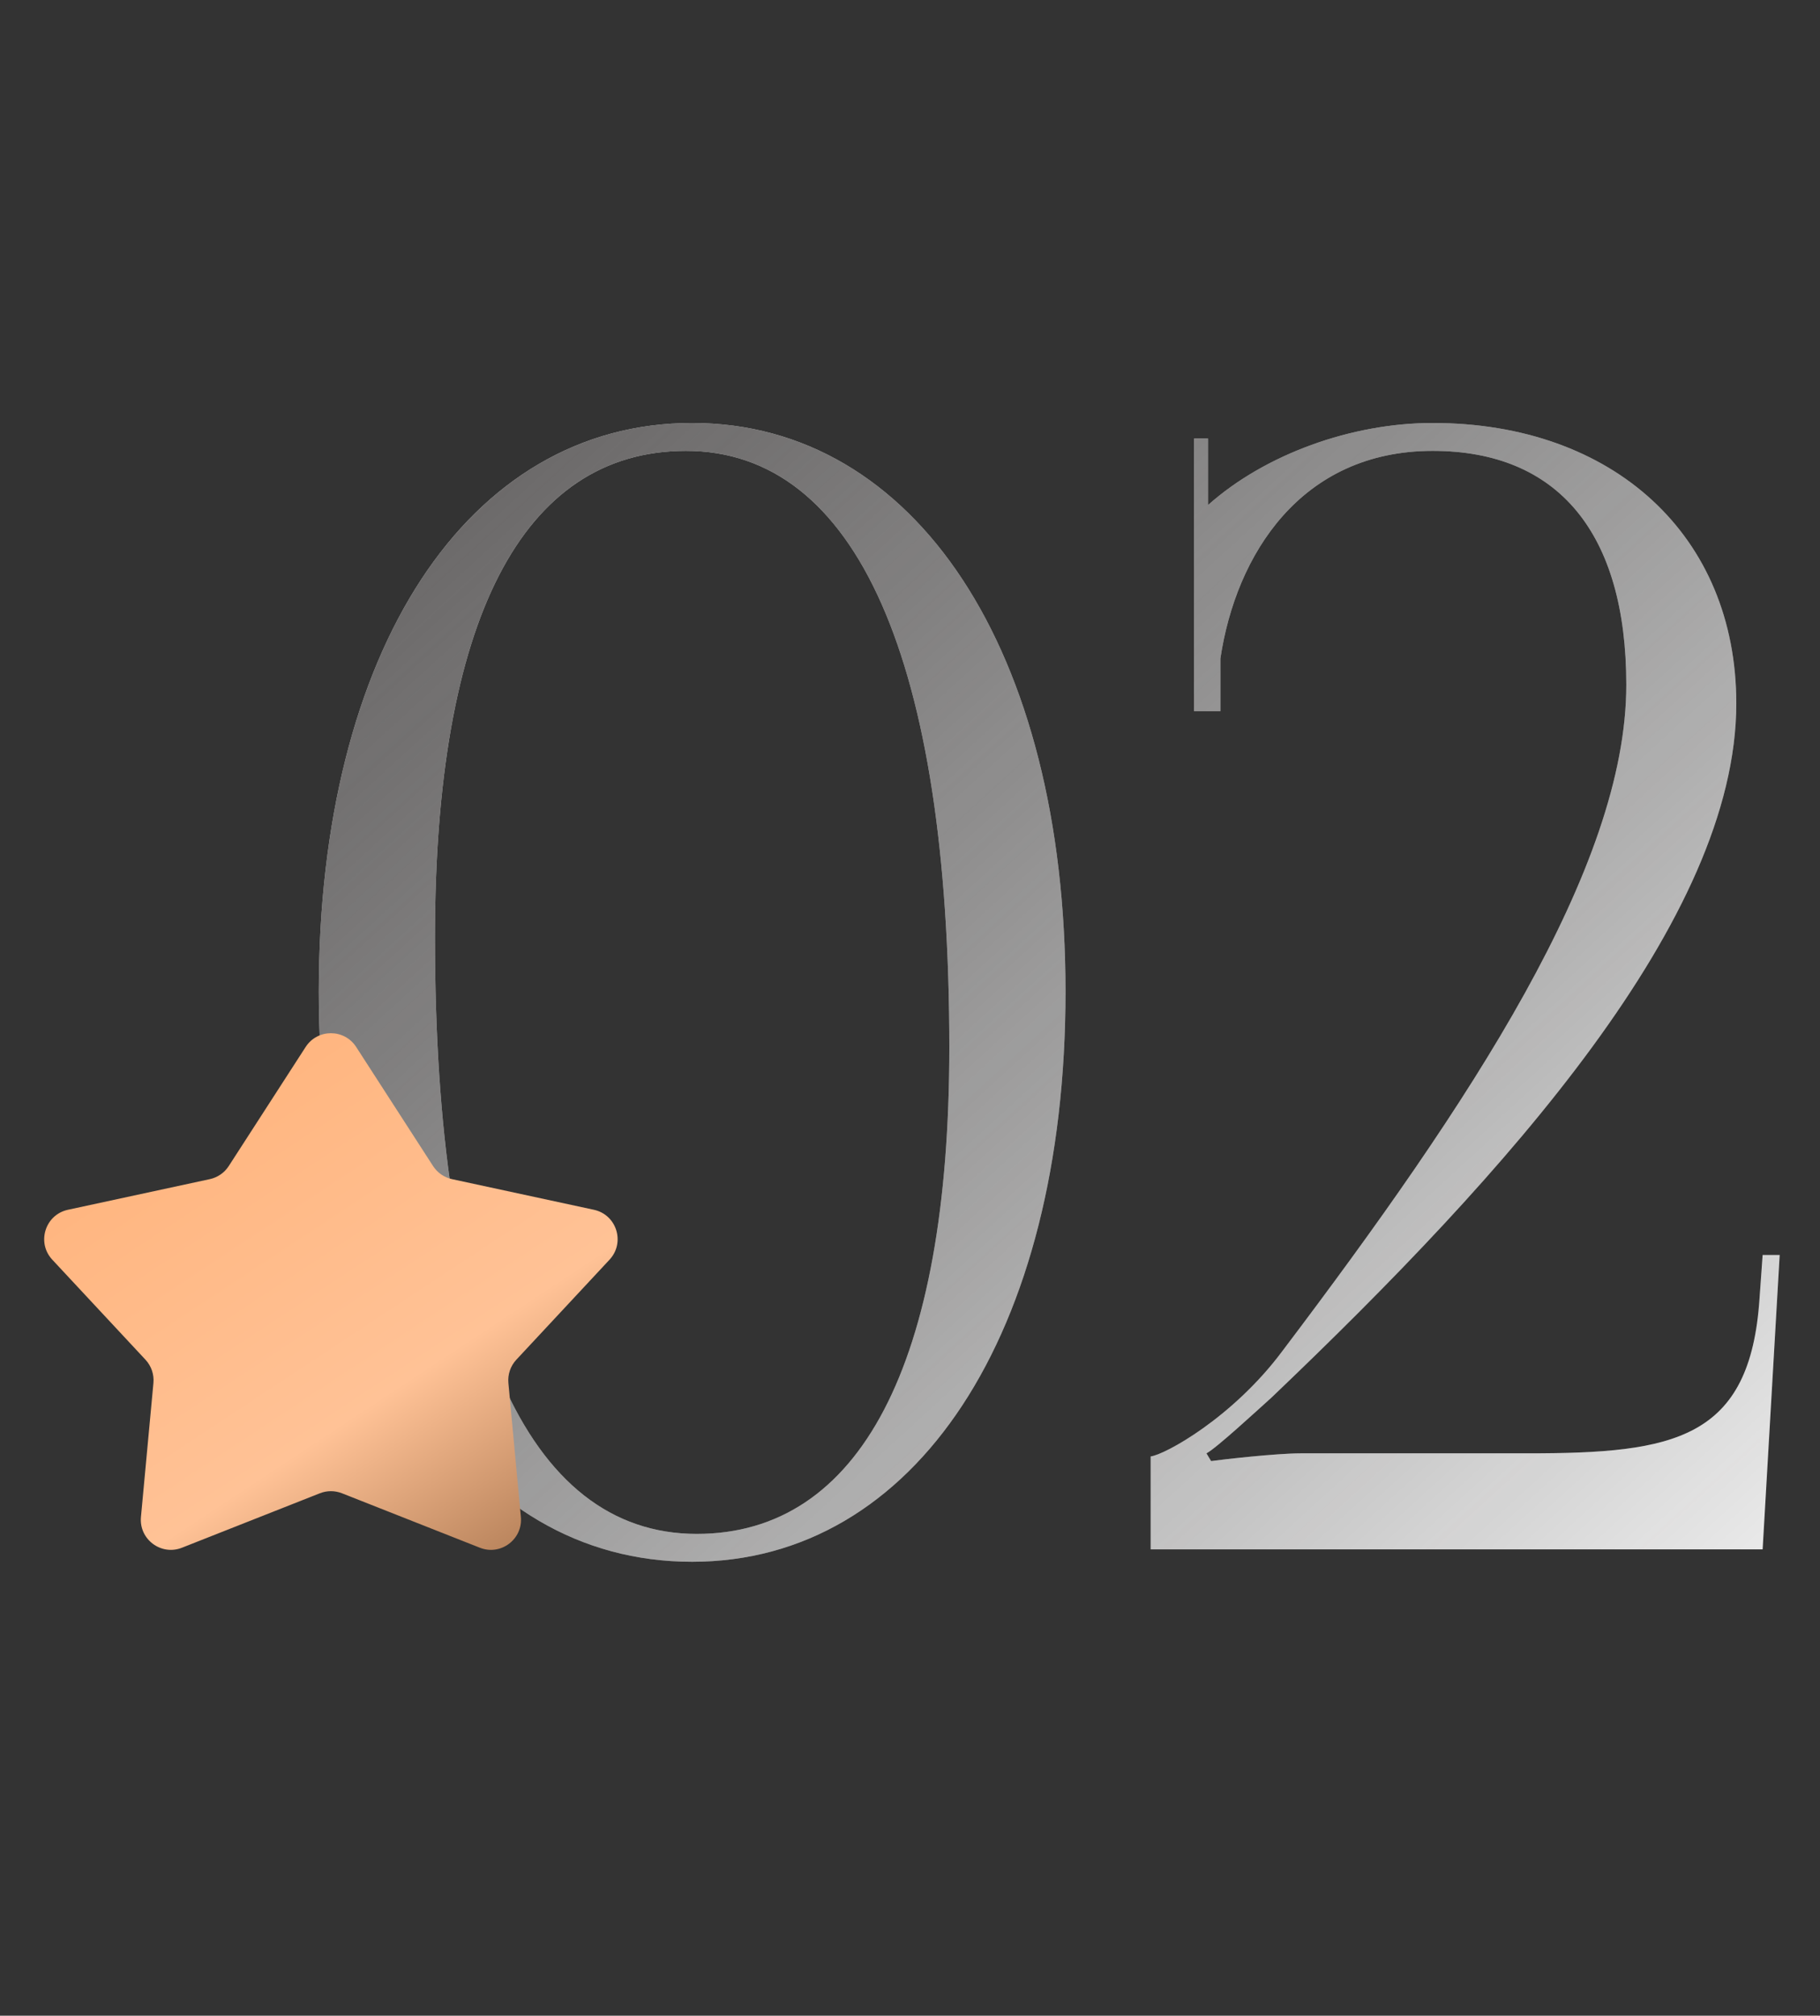 <?xml version="1.0" encoding="UTF-8"?> <svg xmlns="http://www.w3.org/2000/svg" width="121" height="134" viewBox="0 0 121 134" fill="none"><rect x="0" y="0" width="121" height="134" fill="#333333" stroke="none"/> <path d="M45.604 29.973C34.686 29.973 28.918 41.303 28.918 62.315C28.918 88.168 34.995 101.97 46.325 101.97C57.14 101.97 63.114 90.743 63.114 69.628C63.114 43.878 56.934 29.973 45.604 29.973ZM46.016 28.119C60.848 28.119 70.839 43.26 70.839 65.92C70.839 88.683 60.848 103.824 46.016 103.824C31.081 103.824 21.193 88.683 21.193 65.92C21.193 43.26 31.081 28.119 46.016 28.119ZM117.186 103H76.501V96.82C77.428 96.717 81.96 94.245 85.256 89.816C97.719 73.336 108.122 57.68 108.122 45.526C108.122 35.432 103.59 29.973 95.247 29.973C86.492 29.973 82.166 36.874 81.136 43.775V47.277H79.385V29.149H80.312V33.578C84.123 30.179 89.891 28.119 95.247 28.119C107.298 28.119 115.435 35.638 115.435 46.762C115.435 61.079 100.191 77.971 84.535 92.906C83.505 93.833 80.827 96.305 80.209 96.614L80.518 97.129C81.239 97.026 84.844 96.614 86.492 96.614H101.633C111.315 96.614 116.362 95.687 116.98 86.314L117.186 83.43H118.319L117.186 103Z" fill="#F4F4F4"></path> <path d="M45.604 29.973C34.686 29.973 28.918 41.303 28.918 62.315C28.918 88.168 34.995 101.97 46.325 101.97C57.14 101.97 63.114 90.743 63.114 69.628C63.114 43.878 56.934 29.973 45.604 29.973ZM46.016 28.119C60.848 28.119 70.839 43.26 70.839 65.92C70.839 88.683 60.848 103.824 46.016 103.824C31.081 103.824 21.193 88.683 21.193 65.92C21.193 43.26 31.081 28.119 46.016 28.119ZM117.186 103H76.501V96.82C77.428 96.717 81.96 94.245 85.256 89.816C97.719 73.336 108.122 57.68 108.122 45.526C108.122 35.432 103.59 29.973 95.247 29.973C86.492 29.973 82.166 36.874 81.136 43.775V47.277H79.385V29.149H80.312V33.578C84.123 30.179 89.891 28.119 95.247 28.119C107.298 28.119 115.435 35.638 115.435 46.762C115.435 61.079 100.191 77.971 84.535 92.906C83.505 93.833 80.827 96.305 80.209 96.614L80.518 97.129C81.239 97.026 84.844 96.614 86.492 96.614H101.633C111.315 96.614 116.362 95.687 116.98 86.314L117.186 83.43H118.319L117.186 103Z" fill="url(#paint0_linear_6_446)"></path> <path d="M20.32 69.601C21.108 68.381 22.892 68.381 23.68 69.601L28.792 77.517C29.08 77.962 29.532 78.275 30.051 78.387L39.482 80.423C40.999 80.75 41.582 82.605 40.524 83.741L34.328 90.391C33.939 90.809 33.747 91.372 33.8 91.94L34.629 100.844C34.768 102.329 33.291 103.437 31.904 102.89L22.734 99.27C22.262 99.084 21.738 99.084 21.266 99.27L12.096 102.89C10.709 103.437 9.232 102.329 9.371 100.844L10.2 91.94C10.253 91.372 10.061 90.809 9.672 90.391L3.476 83.741C2.418 82.605 3.001 80.75 4.518 80.423L13.949 78.387C14.467 78.275 14.92 77.962 15.208 77.517L20.32 69.601Z" fill="url(#paint1_linear_6_446)"></path> <defs> <linearGradient id="paint0_linear_6_446" x1="-2.878" y1="6.442" x2="104.932" y2="124.294" gradientUnits="userSpaceOnUse"> <stop stop-color="#4F4B4B"></stop> <stop offset="1" stop-opacity="0"></stop> </linearGradient> <linearGradient id="paint1_linear_6_446" x1="12.262" y1="71.033" x2="34.537" y2="104.78" gradientUnits="userSpaceOnUse"> <stop stop-color="#FAD3B7"></stop> <stop offset="0" stop-color="#FFB47D"></stop> <stop offset="0.63" stop-color="#FFC296"></stop> <stop offset="1" stop-color="#B07C55"></stop> </linearGradient> </defs> </svg> 